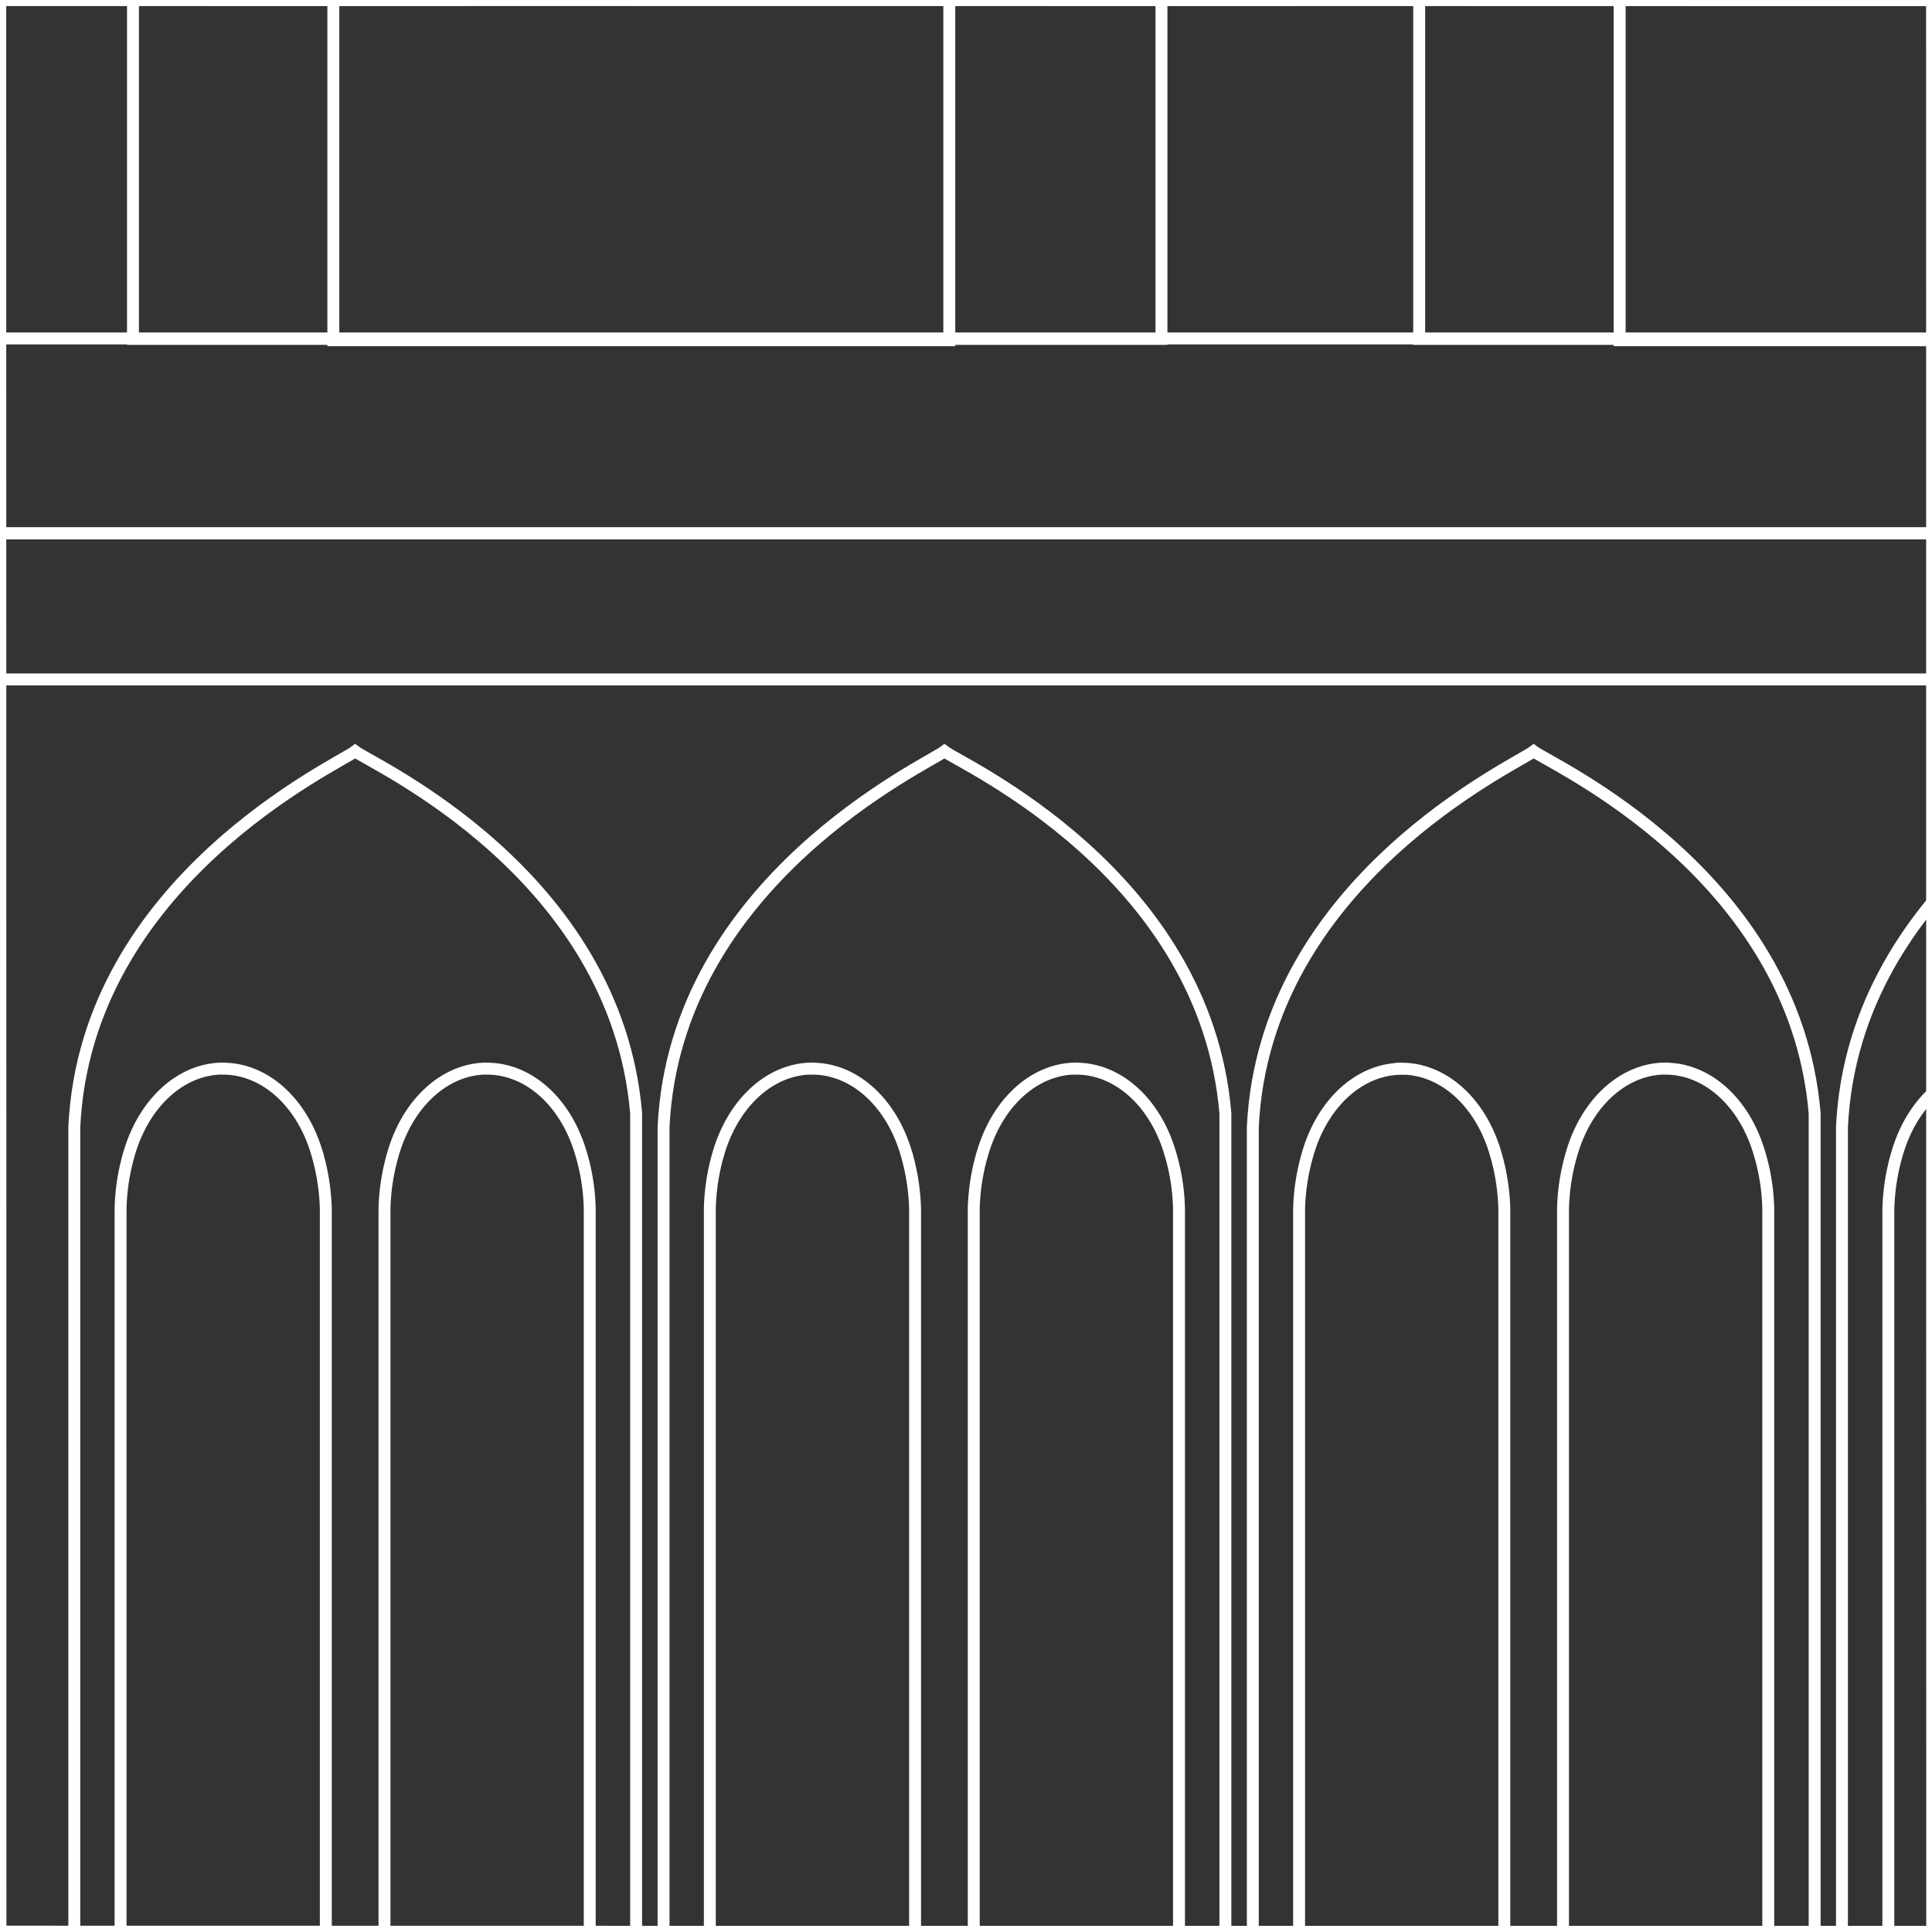 <svg id="Layer_1" data-name="Layer 1" xmlns="http://www.w3.org/2000/svg" viewBox="0 0 162 162"><rect x="0" y="0" width="162" height="162" fill="#333333" stroke="none"/><defs><style>.cls-1{fill:none;stroke:#fff;stroke-miterlimit:10;}</style></defs><polygon class="cls-1" points="-161.98 -0.04 -162 -161.99 0.01 -162 0.02 0 -161.98 -0.04"/><polygon class="cls-1" points="-161.97 161.97 -161.98 0.01 0.02 0 0.03 162 -161.97 161.97"/><polygon class="cls-1" points="-161.96 323.98 -161.97 162.01 0.03 162 0.04 324 -161.96 323.98"/><polygon class="cls-1" points="0.02 -0.04 0.01 -161.99 162 -162 162.02 0 0.02 -0.04"/><polygon class="cls-1" points="0.03 161.97 0.02 0.01 162.02 0 162.03 162 0.03 161.97"/><polygon class="cls-1" points="0.04 323.98 0.03 162.01 162.03 162 162.04 324 0.04 323.98"/><polygon class="cls-1" points="162.02 -0.04 162.01 -161.99 324.01 -162 324.02 0 162.02 -0.04"/><polygon class="cls-1" points="162.03 161.97 162.02 0.01 324.02 0 324.03 162 162.03 161.97"/><polygon class="cls-1" points="162.04 323.98 162.03 162.01 324.03 162 324.04 324 162.04 323.98"/><g id="NEW_PUZZLE" data-name="NEW PUZZLE"><path class="cls-1" d="M29.78,63C28.36,64.09,7.2,73.85,6.23,94.51V186H53.34V93.35C51.64,73.23,31.18,64.07,29.78,63Z"/><path class="cls-1" d="M18.72,89.61c3.34,0,6.43,2.61,7.76,6.76a18.12,18.12,0,0,1,.84,5V186H10.11V102c0-.21,0-.43,0-.64a17.76,17.76,0,0,1,.83-5c1.34-4.15,4.42-6.76,7.77-6.76Z"/><path class="cls-1" d="M40.85,89.61c3.35,0,6.43,2.61,7.76,6.76a17.41,17.41,0,0,1,.84,5c0,.21,0,.43,0,.64V186H32.24V102c0-.21,0-.43,0-.64a17.76,17.76,0,0,1,.84-5c1.33-4.15,4.42-6.76,7.76-6.76Z"/><path class="cls-1" d="M79.19,63c-1.42,1.09-22.58,10.85-23.55,31.51V186h47.11V93.35C101.05,73.23,80.59,64.07,79.19,63Z"/><path class="cls-1" d="M68.13,89.61c3.34,0,6.43,2.61,7.76,6.76a18.12,18.12,0,0,1,.84,5V186H59.52V102c0-.21,0-.43,0-.64a17.76,17.76,0,0,1,.83-5c1.34-4.15,4.42-6.76,7.77-6.76Z"/><path class="cls-1" d="M90.26,89.61c3.34,0,6.43,2.61,7.76,6.76a17.41,17.41,0,0,1,.84,5c0,.21,0,.43,0,.64V186H81.65V102c0-.21,0-.43,0-.64a17.76,17.76,0,0,1,.84-5c1.33-4.15,4.42-6.76,7.76-6.76Z"/><path class="cls-1" d="M128.6,63c-1.42,1.09-22.58,10.85-23.55,31.51V186h47.11V93.35C150.46,73.23,130,64.07,128.6,63Z"/><path class="cls-1" d="M117.53,89.61c3.35,0,6.44,2.61,7.77,6.76a18.12,18.12,0,0,1,.84,5V186H108.93V101.38a18.12,18.12,0,0,1,.84-5c1.33-4.15,4.42-6.76,7.76-6.76Z"/><path class="cls-1" d="M139.67,89.61c3.34,0,6.43,2.61,7.76,6.76a17.41,17.41,0,0,1,.84,5c0,.21,0,.43,0,.64V186H131.06V102c0-.21,0-.43,0-.64a17.76,17.76,0,0,1,.84-5c1.33-4.15,4.42-6.76,7.76-6.76Z"/><path class="cls-1" d="M178,63c-1.42,1.09-22.58,10.85-23.55,31.51V186h47.11V93.35C199.87,73.23,179.41,64.07,178,63Z"/><path class="cls-1" d="M166.94,89.61c3.35,0,6.43,2.61,7.77,6.76a17.76,17.76,0,0,1,.83,5c0,.21,0,.43,0,.64V186H158.34V101.38a18.12,18.12,0,0,1,.84-5c1.33-4.15,4.42-6.76,7.76-6.76Z"/><path class="cls-1" d="M54.29-202.33c16.76,0,32.23,12.26,38.9,31.73A78.92,78.92,0,0,1,97.39-147c0,1,0,2,0,3V28.42H11.15V-144c0-1,0-2,0-3a78.92,78.92,0,0,1,4.2-23.55c6.67-19.47,22.14-31.73,38.9-31.73Z"/><path class="cls-1" d="M53.78-172.8c-1.56,1.2-24.76,19.37-25.83,42V28.53H79.6V-132.06C77.74-154.11,55.31-171.62,53.78-172.8Z"/><path class="cls-1" d="M162.15-202.33c16.75,0,32.22,12.26,38.9,31.73a79.24,79.24,0,0,1,4.2,23.55c0,1,0,2,0,3V28.42H119V-144c0-1,0-2,0-3a79.25,79.25,0,0,1,4.21-23.55c6.67-19.47,22.14-31.73,38.9-31.73Z"/><path class="cls-1" d="M161.63-172.8c-1.56,1.2-24.76,19.37-25.82,42V28.53h51.64V-132.06C185.6-154.11,163.17-171.62,161.63-172.8Z"/><rect class="cls-1" x="-587.86" y="44.72" width="851.72" height="12.25"/><polygon class="cls-1" points="278.16 28.38 -602.16 28.38 -602.16 44.72 -587.86 44.72 263.86 44.72 278.16 44.72 278.16 28.38"/><polygon class="cls-1" points="277.61 385.33 277.61 209.43 296.16 209.43 296.16 12.62 290.52 12.62 290.52 -221.41 275.19 -221.41 275.19 -272.7 -64.49 -272.7 -64.49 -221.41 -79.82 -221.41 -79.82 16.29 -98.99 16.29 -232.56 16.29 -243.1 16.29 -243.1 -222.37 -258.44 -222.37 -258.44 -273.66 -598.11 -273.66 -598.11 -222.37 -613.45 -222.37 -613.45 1.11 -620.16 1.11 -620.16 209.43 -602.91 209.43 -602.91 385.33 -620.16 385.33 -620.16 533.64 -602.91 533.64 -602.91 759.66 -305.79 759.66 -301.95 759.66 -25.77 759.66 -20.02 759.66 275.19 759.66 275.19 533.64 292.44 533.64 292.44 385.33 277.61 385.33"/></g></svg>